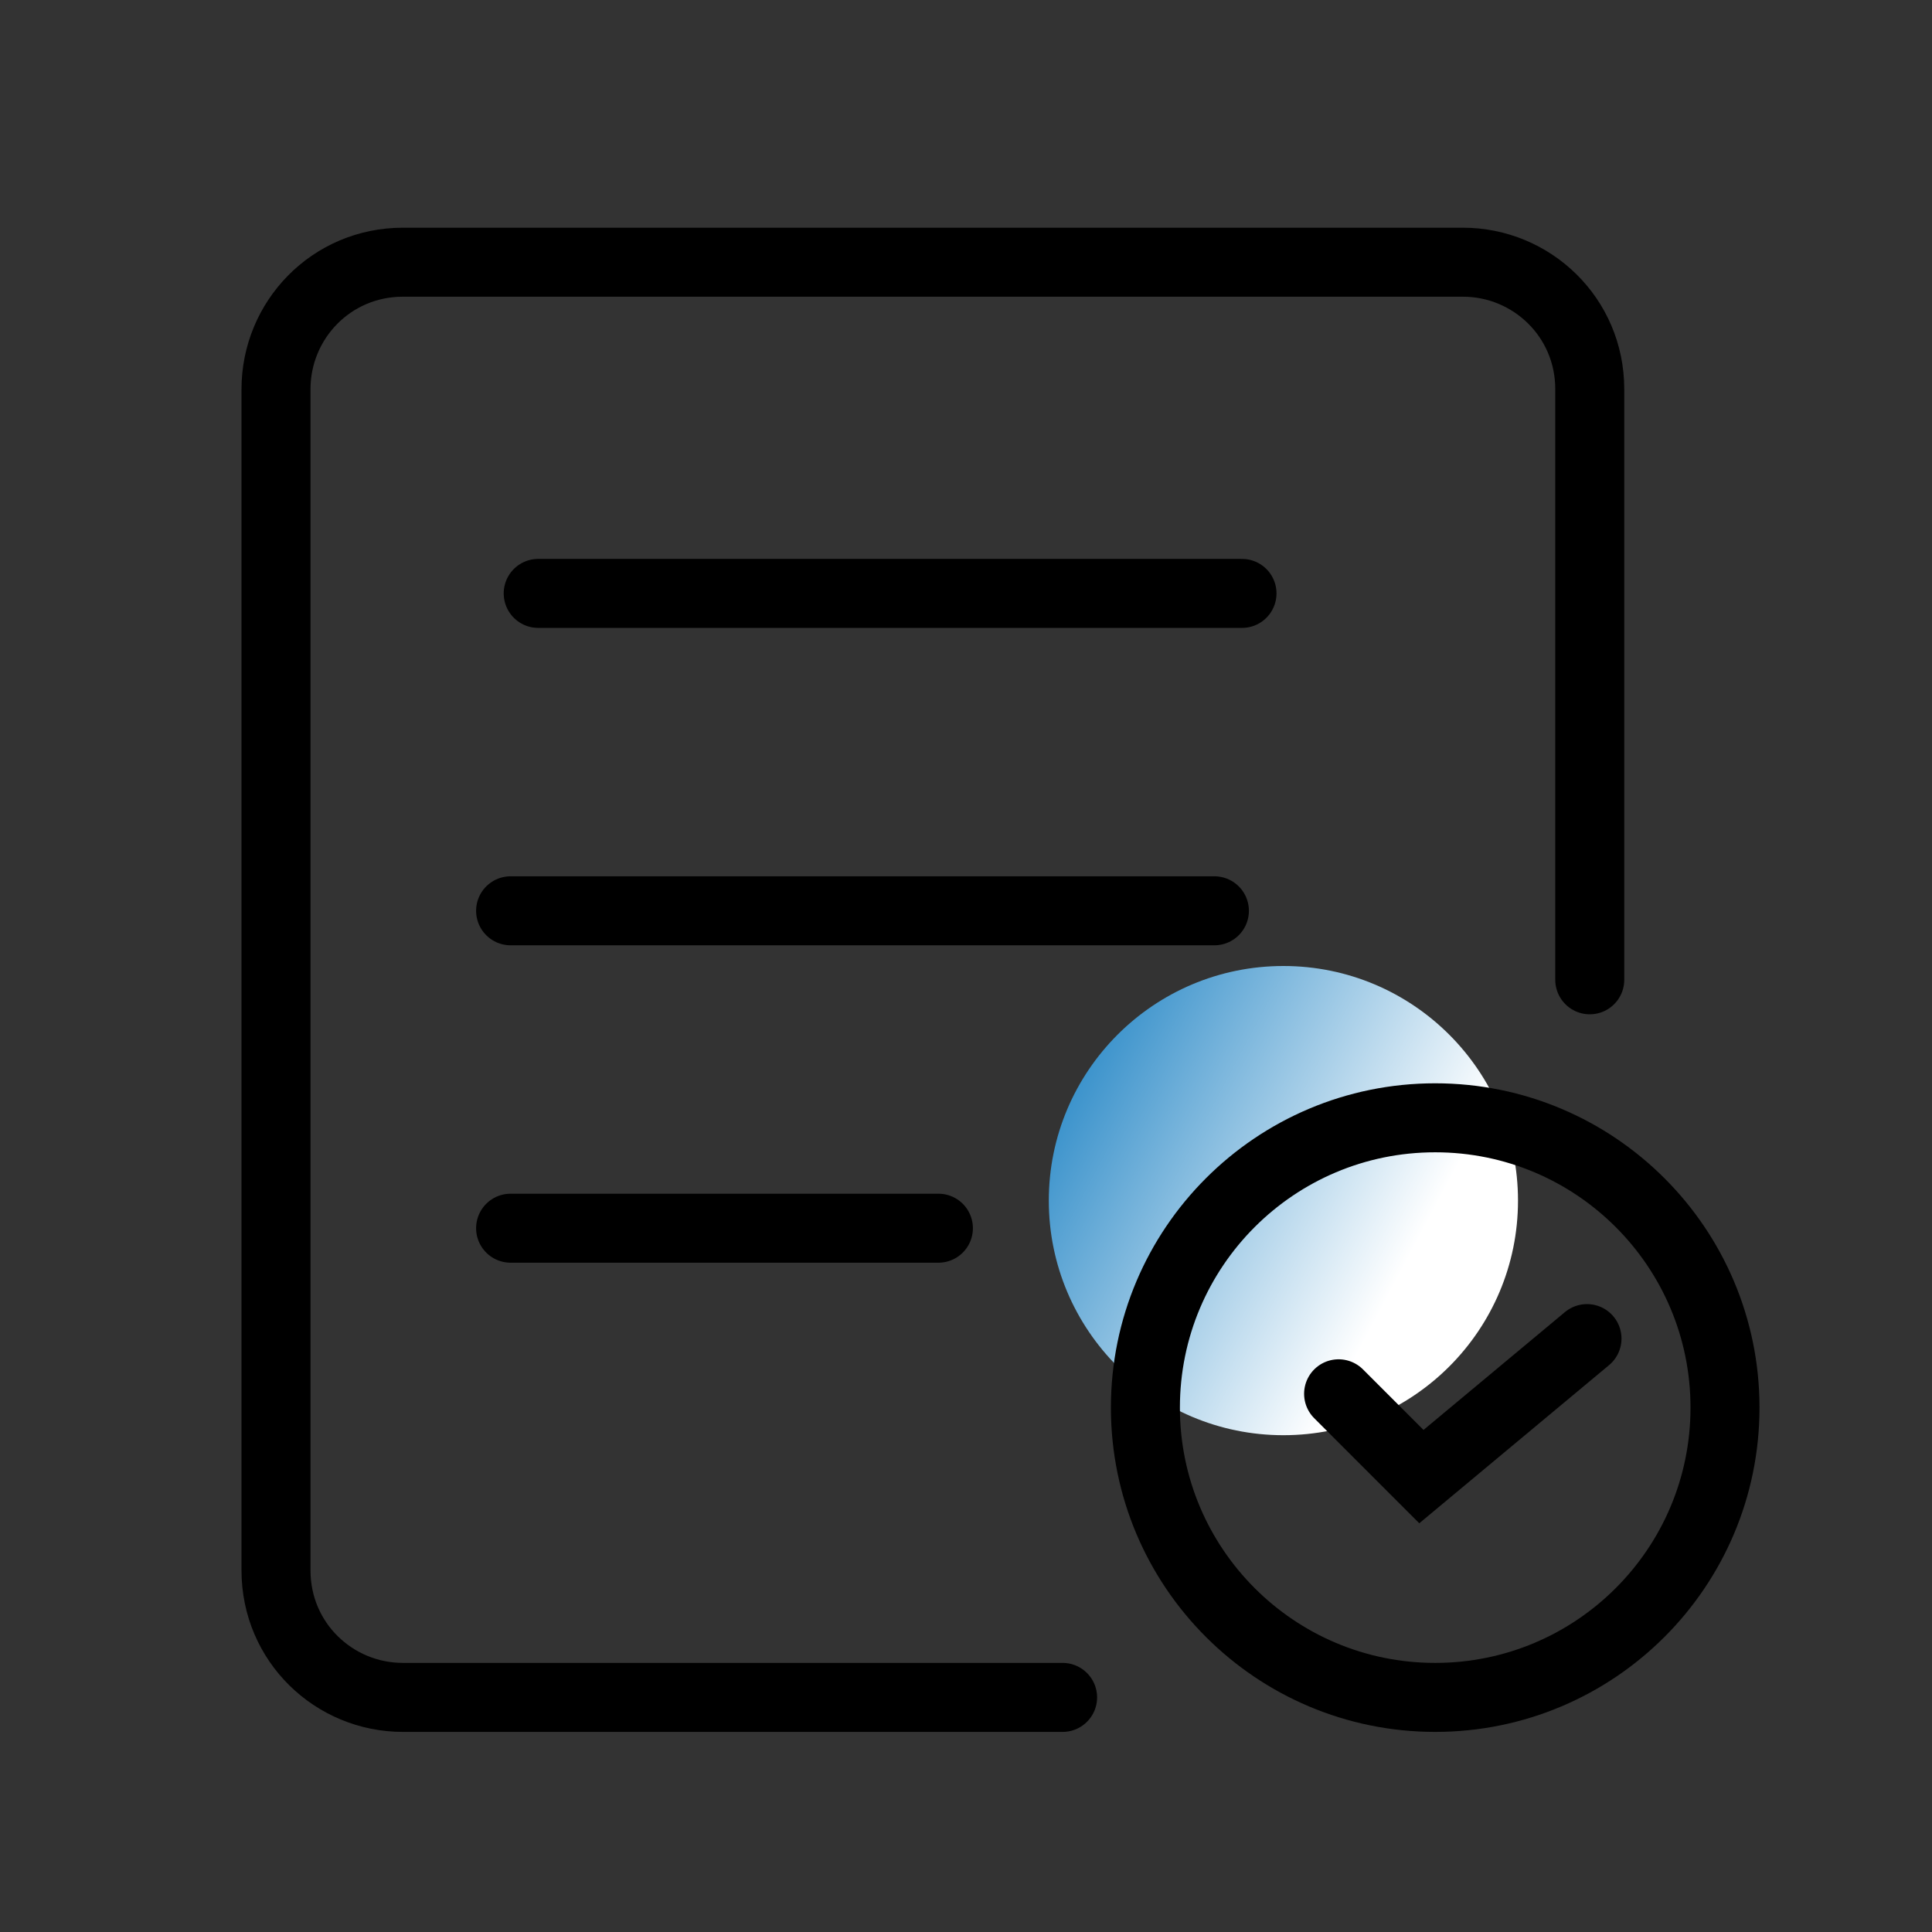 <svg width="70" height="70" viewBox="0 0 70 70" fill="none" xmlns="http://www.w3.org/2000/svg">
<rect x="0" y="0" width="70" height="70" fill="#333333" stroke="none"/>
<circle cx="46.5" cy="43.5" r="8.5" fill="url(#paint0_linear_1506_1548)"/>
<path d="M38.5 61.5H14.6C12.1 61.5 10 59.5 10 56.9V14.1C10 11.6 12 9.5 14.6 9.5H53C55.5 9.5 57.6 11.5 57.6 14.1V35.5" stroke="black" stroke-width="2.5" stroke-miterlimit="10" stroke-linecap="round"/>
<path d="M18.5 33H44" stroke="black" stroke-width="2.5" stroke-miterlimit="10" stroke-linecap="round"/>
<path d="M18.5 44.5H34" stroke="black" stroke-width="2.5" stroke-miterlimit="10" stroke-linecap="round"/>
<path d="M19.5 21.5H45" stroke="black" stroke-width="2.5" stroke-miterlimit="10" stroke-linecap="round"/>
<path d="M52 61.5C57.799 61.5 62.5 56.799 62.5 51C62.5 45.201 57.799 40.5 52 40.5C46.201 40.5 41.5 45.201 41.5 51C41.5 56.799 46.201 61.5 52 61.5Z" stroke="black" stroke-width="2.5" stroke-miterlimit="10" stroke-linecap="round"/>
<path d="M48.5 50.5L51.5 53.5L57.5 48.5" stroke="black" stroke-width="2.5" stroke-miterlimit="10" stroke-linecap="round"/>
<defs>
<linearGradient id="paint0_linear_1506_1548" x1="34.5" y1="39" x2="59" y2="52" gradientUnits="userSpaceOnUse">
<stop stop-color="#0072BC"/>
<stop offset="0.638" stop-color="white"/>
</linearGradient>
</defs>
</svg>
